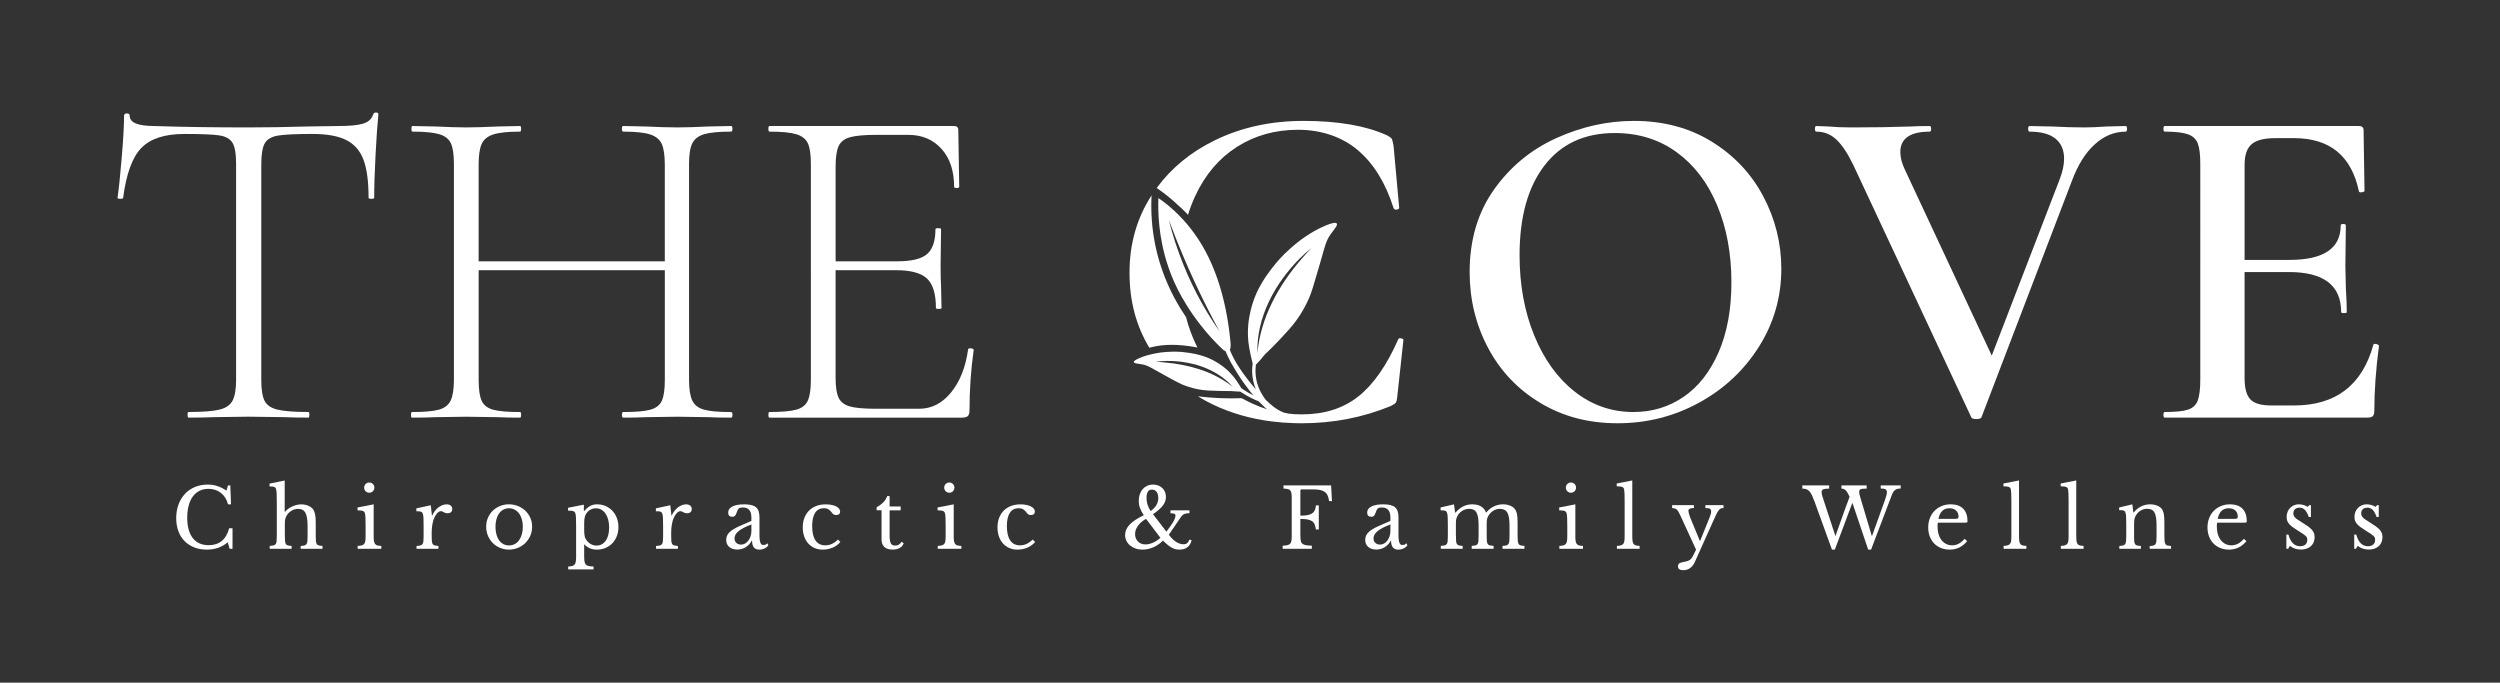 <svg xmlns="http://www.w3.org/2000/svg" id="Layer_1" data-name="Layer 1" viewBox="0 0 1560 426"><rect x="0" y="0" width="1560" height="426" fill="#333333" stroke="none"/><g><path d="M88.19,92.32c-5.63,5.82-9.42,16.21-11.35,31.15,0,.39-.58.58-1.75.58s-1.75-.19-1.75-.58c.77-5.24,1.65-13.64,2.62-25.18.97-11.54,1.46-20.23,1.46-26.06,0-.97.58-1.46,1.75-1.46s1.75.49,1.75,1.46c0,4.27,5.14,6.41,15.43,6.41,16.69.58,36.2.87,58.52.87,11.45,0,23.58-.19,36.39-.58l19.8-.29c6.99,0,12.13-.48,15.43-1.46,3.3-.97,5.43-2.91,6.41-5.82.19-.77.77-1.16,1.75-1.16s1.46.39,1.46,1.16c-.58,5.44-1.16,13.74-1.75,24.89-.58,11.16-.87,20.23-.87,27.22,0,.39-.58.58-1.75.58s-1.75-.19-1.75-.58c0-10.29-1.07-18.24-3.2-23.88-2.14-5.63-5.73-9.7-10.77-12.23-5.05-2.52-12.13-3.78-21.25-3.78-10.09,0-17.18.34-21.25,1.02-4.08.68-6.84,2.28-8.3,4.8-1.46,2.53-2.18,6.99-2.18,13.39v134.21c0,6.02.68,10.39,2.04,13.1,1.36,2.72,4.08,4.56,8.15,5.53,4.08.97,10.48,1.46,19.22,1.46.39,0,.58.58.58,1.75s-.19,1.75-.58,1.75c-6.41,0-11.45-.1-15.14-.29l-22.42-.29-21.25.29c-3.88.2-9.22.29-16.01.29-.39,0-.58-.58-.58-1.75s.19-1.75.58-1.75c8.73,0,15.14-.48,19.21-1.46,4.08-.97,6.84-2.86,8.3-5.68,1.46-2.81,2.18-7.13,2.18-12.96V102.22c0-6.41-.78-10.82-2.33-13.25-1.56-2.43-4.32-3.93-8.3-4.51-3.98-.58-11.21-.87-21.69-.87-12.23,0-21.16,2.91-26.79,8.74Z" fill="#fff"></path><path d="M457.07,258.86c0,1.16-.29,1.75-.87,1.75-6.02,0-10.68-.1-13.97-.29l-19.51-.29-20.09.29c-3.3.2-7.86.29-13.68.29-.58,0-.87-.58-.87-1.75s.29-1.75.87-1.75c7.76,0,13.39-.48,16.88-1.46,3.5-.97,5.87-2.81,7.13-5.53,1.26-2.72,1.89-7.08,1.89-13.1v-68.42h-116.17v68.42c0,6.02.63,10.39,1.89,13.1,1.26,2.72,3.64,4.56,7.13,5.53,3.49.97,9.12,1.46,16.88,1.46.39,0,.58.58.58,1.75s-.2,1.75-.58,1.75c-5.82,0-10.48-.1-13.97-.29l-19.8-.29-19.21.29c-3.5.2-8.35.29-14.56.29-.39,0-.58-.58-.58-1.75s.19-1.75.58-1.75c7.57,0,13.15-.48,16.74-1.46,3.59-.97,6.06-2.86,7.42-5.68,1.35-2.81,2.04-7.13,2.04-12.96V102.22c0-5.82-.63-10.09-1.89-12.81-1.27-2.71-3.69-4.61-7.28-5.68-3.59-1.06-9.17-1.6-16.74-1.6-.39,0-.58-.58-.58-1.75s.19-1.75.58-1.75l14.27.29c8.15.39,14.56.58,19.21.58,5.24,0,11.94-.19,20.09-.58l13.68-.29c.39,0,.58.58.58,1.75s-.2,1.75-.58,1.75c-7.57,0-13.15.58-16.74,1.75-3.59,1.17-6.02,3.16-7.28,5.97-1.26,2.82-1.89,7.13-1.89,12.96v60.27h116.17v-60.27c0-5.82-.63-10.14-1.89-12.96-1.27-2.81-3.69-4.8-7.28-5.97-3.59-1.16-9.17-1.75-16.74-1.75-.58,0-.87-.58-.87-1.75s.29-1.75.87-1.75l13.68.29c8.15.39,14.85.58,20.09.58,4.85,0,11.35-.19,19.51-.58l13.97-.29c.58,0,.87.58.87,1.75s-.29,1.75-.87,1.75c-7.57,0-13.15.54-16.74,1.6-3.6,1.07-6.07,2.96-7.43,5.68-1.36,2.72-2.04,6.99-2.04,12.81v134.8c0,5.82.68,10.14,2.04,12.96,1.36,2.82,3.83,4.71,7.43,5.68,3.59.97,9.17,1.46,16.74,1.46.58,0,.87.58.87,1.75Z" fill="#fff"></path><path d="M605.84,217.37c1.17.1,1.75.44,1.75,1.02-1.75,12.23-2.62,24.85-2.62,37.85,0,1.56-.34,2.67-1.02,3.35-.68.68-1.89,1.02-3.64,1.02h-120.24c-.39,0-.58-.58-.58-1.75s.19-1.75.58-1.75c7.57,0,13.15-.48,16.74-1.46,3.59-.97,6.01-2.86,7.28-5.68,1.26-2.81,1.89-7.13,1.89-12.96V102.22c0-5.82-.63-10.09-1.89-12.81-1.27-2.71-3.69-4.61-7.28-5.68-3.59-1.06-9.17-1.6-16.74-1.6-.39,0-.58-.58-.58-1.75s.19-1.75.58-1.75h115.29c1.75,0,2.62.87,2.62,2.62l.58,35.23c0,.58-.54.87-1.6.87s-1.6-.29-1.6-.87c0-9.9-2.62-17.76-7.86-23.58-5.24-5.82-12.13-8.74-20.67-8.74h-20.09c-7.38,0-12.81.49-16.3,1.46-3.5.97-5.87,2.82-7.13,5.53-1.26,2.72-1.89,6.99-1.89,12.81v59.1h38.43c8.93,0,15.14-1.5,18.63-4.51,3.49-3.01,5.24-8.2,5.24-15.58,0-.39.58-.58,1.75-.58s1.75.2,1.75.58l-.29,23c0,5.63.1,9.8.29,12.52l.29,13.69c0,.39-.58.58-1.75.58s-1.75-.19-1.75-.58c0-8.74-1.85-14.85-5.53-18.34-3.69-3.5-10.19-5.24-19.51-5.24h-37.56v67.25c0,5.63.63,9.75,1.89,12.37,1.26,2.62,3.59,4.42,6.99,5.39,3.39.97,8.88,1.46,16.45,1.46h26.78c7.76,0,14.41-3.39,19.95-10.19,5.53-6.79,9.07-15.72,10.62-26.79,0-.58.58-.82,1.75-.73Z" fill="#fff"></path><path d="M961.17,251.43c-14.07-8.44-24.94-19.89-32.61-34.35-7.67-14.46-11.5-30.23-11.5-47.31,0-19.99,5.04-37.12,15.14-51.39,10.09-14.27,23.05-24.99,38.87-32.17,15.82-7.18,31.98-10.77,48.47-10.77,18.44,0,34.65,4.32,48.62,12.96,13.97,8.64,24.7,20.04,32.17,34.21,7.47,14.17,11.21,29.21,11.21,45.13,0,17.66-4.66,33.87-13.97,48.62-9.32,14.75-21.79,26.4-37.41,34.94-15.63,8.54-32.56,12.81-50.8,12.81s-34.11-4.22-48.18-12.67ZM1050.55,247.65c9.22-6.31,16.5-15.58,21.84-27.8,5.34-12.23,8.01-26.79,8.01-43.67,0-17.86-2.96-33.87-8.88-48.04-5.92-14.17-14.37-25.23-25.33-33.19-10.97-7.96-23.83-11.94-38.58-11.94-18.83,0-33.43,6.74-43.82,20.23-10.39,13.49-15.58,32.17-15.58,56.04,0,18.44,3.06,35.13,9.17,50.08,6.11,14.95,14.56,26.64,25.33,35.08,10.77,8.44,22.95,12.66,36.54,12.66,11.65,0,22.08-3.15,31.3-9.46Z" fill="#fff"></path><path d="M1327.28,80.39c0,1.16-.29,1.75-.87,1.75-6.99,0-13.39,2.62-19.21,7.86-5.82,5.24-10.58,12.81-14.27,22.71l-56.48,147.61c-.2.77-1.27,1.16-3.2,1.16s-3.01-.39-3.2-1.16l-73.66-157.51c-3.49-7.18-6.99-12.42-10.48-15.72-3.49-3.3-7.67-4.95-12.52-4.95-.58,0-.87-.58-.87-1.75s.29-1.75.87-1.75l7.57.29c4.27.39,9.12.58,14.56.58,13.58,0,25.81-.19,36.68-.58,3.1-.19,7.08-.29,11.94-.29.58,0,.87.58.87,1.75s-.29,1.75-.87,1.75c-12.23,0-18.34,4.27-18.34,12.81,0,3.3.97,6.99,2.91,11.06l54.15,115.88,42.51-110.34c1.75-4.66,2.62-8.83,2.62-12.52,0-5.43-1.8-9.61-5.39-12.52-3.59-2.91-8.98-4.37-16.16-4.37-.58,0-.87-.58-.87-1.75s.29-1.75.87-1.75l13.97.29c7.37.39,14.17.58,20.38.58,3.68,0,8.25-.19,13.68-.58l11.94-.29c.58,0,.87.58.87,1.75Z" fill="#fff"></path><path d="M1482.16,214.6c.58,0,1.11.14,1.6.43.48.29.73.54.73.73-1.94,14.75-2.91,28.24-2.91,40.47,0,1.56-.29,2.67-.87,3.35-.58.68-1.75,1.02-3.5,1.02h-126.35c-.58,0-.87-.58-.87-1.75s.29-1.75.87-1.75c6.6,0,11.4-.48,14.41-1.46,3.01-.97,5.04-2.86,6.11-5.68,1.06-2.81,1.6-7.13,1.6-12.96V102.22c0-5.82-.54-10.09-1.6-12.81-1.07-2.71-3.16-4.61-6.26-5.68-3.11-1.06-7.86-1.6-14.27-1.6-.58,0-.87-.58-.87-1.75s.29-1.75.87-1.75h121.11c1.94,0,2.91.87,2.91,2.62l.58,37.85c0,.39-.54.68-1.6.87-1.07.2-1.7,0-1.89-.58-4.66-22.13-18.15-33.19-40.47-33.19h-11.65c-6.99,0-11.94,1.26-14.85,3.78-2.91,2.53-4.37,6.8-4.37,12.81v59.39h27.95c21.35,0,32.03-7.18,32.03-21.54,0-.58.53-.87,1.6-.87s1.6.29,1.6.87l-.29,25.33.29,13.68c.39,6.21.58,11.26.58,15.14,0,.39-.58.58-1.75.58s-1.75-.19-1.75-.58c0-16.69-10.87-25.04-32.61-25.04h-27.66v66.09c0,6.41,1.21,10.87,3.64,13.39,2.42,2.53,6.74,3.78,12.95,3.78h14.27c26.01,0,42.51-12.61,49.5-37.85,0-.39.38-.58,1.16-.58Z" fill="#fff"></path></g><g><path d="M142.26,302.88h1.44l.46,11.82h-1.9c-.75-3.02-2.21-5.38-4.37-7.09-2.16-1.71-4.76-2.57-7.81-2.57-2.09,0-3.96.41-5.6,1.23-1.64.82-3.03,2-4.16,3.55s-2,3.42-2.59,5.65-.9,4.75-.9,7.55c0,5.52,1.15,9.76,3.44,12.72,2.29,2.97,5.62,4.45,9.97,4.45,6.61,0,10.86-3.51,12.74-10.53h2.11v12.79h-1.8l-1.18-4.06c-3.6,3.05-7.95,4.57-13.05,4.57-2.91,0-5.54-.46-7.89-1.39s-4.35-2.23-6.01-3.93c-1.66-1.7-2.95-3.76-3.85-6.19s-1.36-5.14-1.36-8.12.48-5.96,1.44-8.53c.96-2.57,2.3-4.78,4.03-6.63,1.73-1.85,3.8-3.28,6.22-4.29s5.08-1.51,7.99-1.51c2.06,0,3.99.29,5.81.87,1.82.58,3.78,1.52,5.91,2.83l.92-3.18Z" fill="#fff"></path><path d="M177.76,334.28c0,1.4.03,2.52.1,3.34.07.82.25,1.45.54,1.88.29.43.71.71,1.26.85.55.14,1.32.24,2.31.31v1.8h-13.67v-1.8c.99-.07,1.78-.17,2.36-.31.58-.14,1.03-.41,1.34-.82s.5-1,.59-1.77c.09-.77.13-1.81.13-3.11v-21.53c0-2.02-.03-3.63-.08-4.83-.05-1.2-.15-2.11-.28-2.72-.07-.41-.18-.75-.33-1-.16-.26-.39-.46-.7-.62-.31-.16-.72-.27-1.23-.33s-1.15-.1-1.9-.1v-1.75l9.45-1.95v19.57h.21c.51-.68,1.16-1.31,1.93-1.87.77-.57,1.6-1.05,2.49-1.46.89-.41,1.82-.74,2.8-.98.97-.24,1.93-.36,2.85-.36,1.57,0,3.02.27,4.34.82s2.34,1.28,3.06,2.21c.58.79,1.01,1.83,1.28,3.11.27,1.29.41,3.02.41,5.22v8.22c0,1.4.03,2.51.1,3.31.07.81.25,1.43.54,1.88.29.44.71.74,1.26.87.55.14,1.32.24,2.31.31v1.8h-13.62v-1.8c.96-.03,1.73-.13,2.31-.28.58-.16,1.02-.44,1.31-.85s.48-1,.57-1.77c.08-.77.13-1.81.13-3.11v-6.47c0-3.84-.45-6.57-1.34-8.2s-2.38-2.44-4.47-2.44c-1.61,0-3.07.41-4.39,1.23-1.32.82-2.36,1.95-3.11,3.39-.17.38-.32.73-.44,1.05-.12.32-.21.69-.28,1.1-.07.41-.11.88-.13,1.41-.02.53-.03,1.19-.03,1.98v6.58Z" fill="#fff"></path><path d="M233.15,334.28c0,1.34.06,2.41.18,3.21.12.81.35,1.44.69,1.9.34.46.82.78,1.44.95.62.17,1.44.27,2.47.31v1.8h-14.74v-1.8c1.03-.03,1.87-.15,2.52-.33.65-.19,1.16-.49,1.52-.92.36-.43.6-1.03.72-1.8.12-.77.18-1.76.18-2.96v-6.58c0-1.99-.03-3.62-.08-4.91-.05-1.29-.15-2.17-.28-2.64-.17-.79-.57-1.33-1.18-1.62-.62-.29-1.78-.44-3.49-.44v-1.8l10.07-1.95v19.57ZM227.24,304.27c0-.89.31-1.64.92-2.26s1.37-.92,2.26-.92,1.64.31,2.26.92.92,1.37.92,2.26-.31,1.64-.92,2.26c-.62.62-1.37.93-2.26.93s-1.64-.31-2.26-.93c-.62-.62-.92-1.37-.92-2.26Z" fill="#fff"></path><path d="M269.37,334.28c0,1.4.03,2.52.1,3.34.07.82.25,1.45.54,1.88.29.43.71.71,1.26.85.55.14,1.32.24,2.31.31v1.8h-13.67v-1.8c.99-.03,1.78-.13,2.36-.28.58-.16,1.03-.44,1.34-.85s.5-1,.59-1.77c.09-.77.13-1.81.13-3.11v-6.01c0-2.33-.03-4.14-.08-5.45-.05-1.3-.22-2.26-.51-2.88-.29-.62-.75-.98-1.36-1.11-.62-.12-1.47-.18-2.57-.18v-1.8l8.99-1.95.72,6.37h.21c.44-1.03,1-1.97,1.67-2.83.67-.86,1.4-1.58,2.18-2.18.79-.6,1.61-1.07,2.47-1.41.86-.34,1.73-.51,2.62-.51,1.1,0,1.96.27,2.59.8s.95,1.24.95,2.13c0,.82-.26,1.46-.77,1.93-.51.46-1.25.69-2.21.69-.55,0-1.01-.07-1.39-.21s-.71-.28-1-.44c-.29-.15-.56-.3-.82-.44-.26-.14-.54-.21-.85-.21-.92,0-1.85.59-2.77,1.77-.92,1.18-1.64,2.68-2.16,4.5-.27.99-.49,2.11-.64,3.36-.15,1.25-.23,2.56-.23,3.93v1.75Z" fill="#fff"></path><path d="M317.61,314.7c1.95,0,3.8.35,5.55,1.05,1.75.7,3.28,1.67,4.6,2.9,1.32,1.23,2.36,2.7,3.13,4.39.77,1.7,1.16,3.55,1.16,5.57s-.39,4.01-1.16,5.76c-.77,1.75-1.82,3.25-3.13,4.52-1.32,1.27-2.85,2.26-4.6,2.98-1.75.72-3.6,1.08-5.55,1.08s-3.74-.35-5.47-1.05c-1.73-.7-3.25-1.69-4.55-2.96-1.3-1.27-2.33-2.78-3.08-4.55-.75-1.76-1.13-3.69-1.13-5.78s.38-3.89,1.13-5.6c.75-1.71,1.78-3.18,3.08-4.42,1.3-1.23,2.82-2.19,4.55-2.88,1.73-.69,3.55-1.03,5.47-1.03ZM317.61,317.17c-1.27,0-2.42.27-3.47.82-1.04.55-1.94,1.33-2.67,2.34-.74,1.01-1.3,2.23-1.7,3.65-.39,1.42-.59,2.99-.59,4.7s.2,3.39.59,4.83c.39,1.44.96,2.66,1.7,3.67.74,1.01,1.62,1.79,2.65,2.34,1.03.55,2.19.82,3.49.82s2.48-.27,3.54-.82c1.06-.55,1.97-1.34,2.72-2.36.75-1.03,1.34-2.26,1.75-3.7.41-1.44.62-3.03.62-4.78s-.21-3.27-.62-4.68-.99-2.61-1.75-3.62c-.75-1.01-1.66-1.8-2.72-2.36-1.06-.57-2.24-.85-3.54-.85Z" fill="#fff"></path><path d="M364.31,318.91h.21c1.1-1.3,2.28-2.33,3.55-3.08,1.27-.75,2.74-1.13,4.42-1.13,1.95,0,3.74.35,5.37,1.05,1.63.7,3.04,1.69,4.24,2.96,1.2,1.27,2.13,2.77,2.8,4.5.67,1.73,1,3.62,1,5.68s-.34,4-1.03,5.73c-.69,1.73-1.63,3.21-2.83,4.44-1.2,1.24-2.62,2.19-4.26,2.88-1.64.68-3.43,1.03-5.34,1.03-1.57,0-3.01-.27-4.29-.8-1.29-.53-2.49-1.39-3.62-2.59v7.5c0,1.37.07,2.47.21,3.29s.41,1.46.82,1.9,1,.75,1.77.92,1.79.27,3.06.31v1.8h-15.82v-1.8c1.03-.03,1.86-.14,2.49-.31.63-.17,1.13-.48,1.49-.92s.61-1.05.74-1.82c.14-.77.21-1.77.21-3.01v-19.22c0-1.99-.03-3.61-.08-4.88-.05-1.27-.15-2.14-.28-2.62-.17-.82-.57-1.38-1.18-1.67s-1.78-.44-3.49-.44v-1.75l9.86-1.95v4.01ZM365.86,320.4c-.45.68-.78,1.5-1,2.44-.22.94-.33,2.17-.33,3.67v4.01c0,.92.03,1.72.08,2.39.05.67.13,1.24.23,1.72.1.48.24.91.41,1.29.17.38.39.74.67,1.08.79,1.1,1.73,1.94,2.83,2.54,1.1.6,2.24.9,3.44.9,2.36,0,4.27-.99,5.73-2.98,1.46-1.99,2.18-4.78,2.18-8.37,0-1.78-.2-3.4-.59-4.85-.39-1.46-.95-2.71-1.67-3.75-.72-1.04-1.58-1.86-2.59-2.44-1.01-.58-2.13-.87-3.36-.87s-2.37.28-3.42.85c-1.05.56-1.91,1.36-2.59,2.39Z" fill="#fff"></path><path d="M418.82,334.28c0,1.4.03,2.52.1,3.34s.25,1.45.54,1.88c.29.43.71.71,1.26.85.55.14,1.32.24,2.31.31v1.8h-13.67v-1.8c.99-.03,1.78-.13,2.36-.28.58-.16,1.03-.44,1.34-.85s.5-1,.59-1.77c.08-.77.13-1.81.13-3.11v-6.01c0-2.33-.03-4.14-.08-5.45s-.22-2.26-.51-2.88c-.29-.62-.74-.98-1.36-1.11-.62-.12-1.47-.18-2.57-.18v-1.8l8.99-1.95.72,6.37h.21c.44-1.03,1-1.97,1.67-2.83s1.4-1.58,2.18-2.18c.79-.6,1.61-1.07,2.47-1.41.86-.34,1.73-.51,2.62-.51,1.1,0,1.96.27,2.59.8.63.53.95,1.24.95,2.13,0,.82-.26,1.46-.77,1.93-.51.46-1.25.69-2.21.69-.55,0-1.01-.07-1.39-.21-.38-.14-.71-.28-1-.44-.29-.15-.57-.3-.82-.44-.26-.14-.54-.21-.85-.21-.92,0-1.85.59-2.77,1.77-.92,1.18-1.64,2.68-2.16,4.5-.27.99-.49,2.11-.64,3.36-.15,1.25-.23,2.56-.23,3.93v1.75Z" fill="#fff"></path><path d="M468.87,325.03v-2.11c0-4.18-1.78-6.27-5.34-6.27-.58,0-1.08.05-1.49.15-.41.1-.75.27-1.03.51-.27.24-.52.58-.74,1.03-.22.45-.44.99-.64,1.65-.38.99-.75,1.65-1.11,1.98-.36.33-.88.49-1.57.49-1.71,0-2.57-.86-2.57-2.57s.87-2.92,2.62-3.83c1.75-.91,4.23-1.36,7.45-1.36,3.43,0,5.86.61,7.3,1.82s2.16,3.28,2.16,6.19v11.51c0,3.9.77,5.86,2.31,5.86.48,0,.94-.06,1.39-.18.45-.12.82-.43,1.13-.95l.72,1.24c-.41.79-1.16,1.45-2.26,1.98-1.1.53-2.24.8-3.44.8-1.51,0-2.63-.48-3.37-1.44-.74-.96-1.1-2.31-1.1-4.06h-.26c-.89,1.68-2.12,3.01-3.7,3.98-1.58.98-3.32,1.46-5.24,1.46-2.16,0-3.85-.55-5.09-1.64-1.23-1.09-1.85-2.57-1.85-4.42,0-.82.14-1.61.44-2.36.29-.75.76-1.47,1.41-2.16.65-.68,1.51-1.36,2.57-2.03,1.06-.67,2.36-1.34,3.9-2.03l7.4-3.24ZM468.87,327.24c-1.95.75-3.61,1.49-4.96,2.21s-2.44,1.44-3.26,2.16-1.41,1.44-1.77,2.16c-.36.72-.54,1.46-.54,2.21,0,1.13.38,2.05,1.13,2.77.75.72,1.75,1.08,2.98,1.08.89,0,1.72-.22,2.49-.67.77-.44,1.45-1.05,2.03-1.82.58-.77,1.04-1.68,1.39-2.72.34-1.04.51-2.15.51-3.31v-4.06Z" fill="#fff"></path><path d="M524.4,338.18c-1.23,1.51-2.83,2.68-4.78,3.52-1.95.84-4.06,1.26-6.32,1.26-1.82,0-3.49-.33-5.01-1-1.52-.67-2.84-1.61-3.93-2.82-1.1-1.22-1.94-2.68-2.54-4.39-.6-1.71-.9-3.61-.9-5.7s.34-4.17,1.03-5.93c.69-1.76,1.65-3.27,2.9-4.52,1.25-1.25,2.76-2.21,4.52-2.88,1.76-.67,3.71-1,5.83-1,1.34,0,2.55.11,3.65.33,1.1.22,2.05.53,2.85.92.81.39,1.43.87,1.88,1.44.44.56.67,1.17.67,1.82,0,.69-.22,1.22-.67,1.59-.44.38-1.06.56-1.85.56-.62,0-1.13-.13-1.54-.38-.41-.26-.94-.83-1.59-1.72-.68-.79-1.34-1.34-1.98-1.67-.63-.33-1.45-.49-2.44-.49-2.43,0-4.27.94-5.52,2.83-1.25,1.89-1.87,4.66-1.87,8.32,0,3.94.69,6.93,2.08,8.96,1.39,2.04,3.42,3.06,6.09,3.06,1.44,0,2.79-.28,4.06-.85,1.27-.57,2.55-1.48,3.85-2.75l1.54,1.49Z" fill="#fff"></path><path d="M547.01,318.45v-1.9c1.81-1.06,3.24-2.12,4.26-3.19,1.03-1.06,1.81-2.33,2.36-3.8h1.49v6.47h6.88v2.41h-6.88v15.62c0,1.2.06,2.21.18,3.03.12.82.32,1.48.59,1.98.27.5.63.85,1.08,1.05.44.21,1.01.31,1.69.31.86,0,1.58-.18,2.18-.54.6-.36,1.19-.97,1.77-1.82l1.29.97c-.48,1.27-1.31,2.24-2.49,2.9-1.18.67-2.65,1-4.39,1-2.26,0-3.98-.54-5.16-1.62-1.18-1.08-1.77-2.63-1.77-4.65v-18.24h-3.08Z" fill="#fff"></path><path d="M595.1,334.28c0,1.34.06,2.41.18,3.21.12.81.35,1.44.69,1.9.34.46.82.78,1.44.95.62.17,1.44.27,2.47.31v1.8h-14.74v-1.8c1.03-.03,1.87-.15,2.52-.33.65-.19,1.16-.49,1.52-.92.36-.43.6-1.03.72-1.8.12-.77.18-1.76.18-2.96v-6.58c0-1.99-.03-3.62-.08-4.91-.05-1.29-.15-2.17-.28-2.64-.17-.79-.57-1.33-1.18-1.62-.62-.29-1.78-.44-3.49-.44v-1.8l10.07-1.95v19.57ZM589.19,304.27c0-.89.31-1.64.92-2.26s1.37-.92,2.26-.92,1.64.31,2.26.92.92,1.37.92,2.26-.31,1.64-.92,2.26c-.62.62-1.37.93-2.26.93s-1.64-.31-2.26-.93c-.62-.62-.92-1.37-.92-2.26Z" fill="#fff"></path><path d="M645.91,338.18c-1.23,1.51-2.83,2.68-4.78,3.52s-4.06,1.26-6.32,1.26c-1.82,0-3.49-.33-5.01-1-1.52-.67-2.83-1.61-3.93-2.82-1.1-1.22-1.94-2.68-2.54-4.39-.6-1.71-.9-3.61-.9-5.7s.34-4.17,1.03-5.93c.68-1.76,1.65-3.27,2.9-4.52,1.25-1.25,2.76-2.21,4.52-2.88,1.76-.67,3.71-1,5.83-1,1.34,0,2.55.11,3.65.33,1.1.22,2.05.53,2.85.92.8.39,1.43.87,1.88,1.44.44.56.67,1.17.67,1.82,0,.69-.22,1.22-.67,1.59-.45.38-1.06.56-1.85.56-.62,0-1.13-.13-1.54-.38-.41-.26-.94-.83-1.59-1.72-.69-.79-1.35-1.34-1.98-1.67-.63-.33-1.45-.49-2.44-.49-2.43,0-4.27.94-5.52,2.83-1.25,1.89-1.88,4.66-1.88,8.32,0,3.94.69,6.93,2.08,8.96,1.39,2.04,3.42,3.06,6.09,3.06,1.44,0,2.79-.28,4.06-.85,1.27-.57,2.55-1.48,3.85-2.75l1.54,1.49Z" fill="#fff"></path><path d="M727.81,331.71c.82-1.03,1.58-2.03,2.29-3.01.7-.97,1.31-1.9,1.82-2.77.51-.87.91-1.67,1.18-2.39s.41-1.3.41-1.75c0-.55-.25-.94-.74-1.18-.5-.24-1.29-.36-2.39-.36v-1.8h11.82v1.8c-.75,0-1.4.04-1.93.13-.53.09-1,.23-1.41.44s-.8.48-1.16.82c-.36.34-.71.79-1.05,1.34l-7.29,10.69c1.44,1.95,2.94,3.43,4.49,4.44,1.56,1.01,3.11,1.51,4.65,1.51.44,0,.84-.04,1.18-.13.34-.08.66-.24.95-.46.29-.22.57-.52.82-.9.26-.38.52-.86.8-1.44l1.29.36c-.38,1.92-1.22,3.38-2.52,4.39-1.3,1.01-3,1.52-5.09,1.52-.86,0-1.67-.1-2.44-.28-.77-.19-1.55-.51-2.34-.95-.79-.44-1.63-1.03-2.52-1.75-.89-.72-1.87-1.61-2.93-2.67-1.71,1.78-3.69,3.17-5.93,4.16-2.24.99-4.53,1.49-6.86,1.49-1.58,0-3.02-.23-4.34-.7-1.32-.46-2.46-1.09-3.42-1.9-.96-.81-1.71-1.76-2.26-2.88s-.82-2.32-.82-3.62c0-2.33.92-4.48,2.77-6.45,1.85-1.97,4.81-3.95,8.89-5.93-1.1-1.61-1.89-3.12-2.39-4.52s-.74-2.88-.74-4.42.21-2.88.64-4.14c.43-1.25,1.04-2.32,1.82-3.21.79-.89,1.73-1.58,2.83-2.08,1.09-.49,2.31-.74,3.65-.74,1.16,0,2.24.19,3.21.56.98.38,1.82.91,2.54,1.59s1.28,1.49,1.67,2.41c.39.93.59,1.95.59,3.08,0,1.92-.62,3.72-1.88,5.39-1.25,1.68-3.31,3.49-6.19,5.45l8.32,10.84ZM715.12,323.74c-2.16,1.23-3.84,2.68-5.03,4.34-1.2,1.66-1.8,3.38-1.8,5.17,0,1.88.61,3.43,1.82,4.65,1.21,1.22,2.78,1.82,4.7,1.82,1.44,0,2.98-.36,4.62-1.08,1.64-.72,3.2-1.73,4.67-3.03l-8.99-11.87ZM718.05,318.91c1.64-1.27,2.84-2.56,3.6-3.88.75-1.32,1.13-2.75,1.13-4.29s-.36-2.89-1.08-3.83c-.72-.94-1.68-1.41-2.88-1.41-2.26,0-3.39,1.73-3.39,5.19,0,1.51.22,2.96.67,4.34.44,1.39,1.1,2.68,1.95,3.88Z" fill="#fff"></path><path d="M811.45,334.28c0,1.3.08,2.35.23,3.16s.49,1.42,1,1.85c.51.43,1.24.73,2.18.9.94.17,2.18.27,3.72.31v1.95h-18.19v-1.95c1.2-.04,2.17-.14,2.9-.31.74-.17,1.31-.46,1.72-.87s.68-.99.82-1.75c.14-.75.21-1.73.21-2.93v-23.94c0-1.2-.06-2.16-.18-2.9-.12-.74-.36-1.32-.72-1.75-.36-.43-.88-.72-1.57-.87-.69-.16-1.58-.27-2.67-.33v-1.95h29.7l.56,9.81h-1.8c-.21-1.47-.53-2.68-.98-3.62s-1.07-1.69-1.88-2.24c-.81-.55-1.82-.93-3.06-1.15s-2.78-.33-4.63-.33h-6.52c-.58,0-.87.29-.87.87v15.52c1.64,0,3.06-.1,4.24-.28,1.18-.19,2.16-.52,2.93-1s1.36-1.13,1.77-1.95.67-1.88.77-3.18h1.8v15.05h-1.8c-.17-1.3-.45-2.38-.82-3.24-.38-.86-.93-1.52-1.67-2s-1.69-.82-2.85-1.03c-1.17-.21-2.62-.31-4.37-.31v10.48Z" fill="#fff"></path><path d="M867.61,325.03v-2.11c0-4.18-1.78-6.27-5.34-6.27-.58,0-1.08.05-1.49.15-.41.1-.75.27-1.03.51-.27.24-.52.58-.74,1.03-.22.45-.44.99-.64,1.65-.38.99-.75,1.65-1.11,1.98-.36.33-.88.49-1.57.49-1.71,0-2.57-.86-2.57-2.57s.87-2.92,2.62-3.83c1.75-.91,4.23-1.36,7.45-1.36,3.43,0,5.86.61,7.3,1.82s2.16,3.28,2.16,6.19v11.51c0,3.9.77,5.86,2.31,5.86.48,0,.94-.06,1.39-.18.45-.12.82-.43,1.13-.95l.72,1.24c-.41.79-1.16,1.45-2.26,1.98-1.1.53-2.24.8-3.44.8-1.51,0-2.63-.48-3.37-1.44-.74-.96-1.1-2.31-1.1-4.06h-.26c-.89,1.68-2.12,3.01-3.7,3.98-1.58.98-3.32,1.46-5.24,1.46-2.16,0-3.85-.55-5.09-1.64-1.23-1.09-1.85-2.57-1.85-4.42,0-.82.14-1.61.44-2.36.29-.75.76-1.47,1.41-2.16.65-.68,1.51-1.36,2.57-2.03,1.06-.67,2.36-1.34,3.9-2.03l7.4-3.24ZM867.61,327.24c-1.95.75-3.61,1.49-4.96,2.21s-2.44,1.44-3.26,2.16-1.41,1.44-1.77,2.16c-.36.72-.54,1.46-.54,2.21,0,1.13.38,2.05,1.13,2.77.75.72,1.75,1.08,2.98,1.08.89,0,1.72-.22,2.49-.67.77-.44,1.45-1.05,2.03-1.82.58-.77,1.04-1.68,1.39-2.72.34-1.04.51-2.15.51-3.31v-4.06Z" fill="#fff"></path><path d="M908.5,334.22c0,1.44.03,2.57.1,3.39.07.82.25,1.45.54,1.88.29.43.71.71,1.26.85.55.14,1.32.24,2.31.31v1.8h-13.67v-1.8c.99-.07,1.78-.17,2.36-.31.58-.14,1.03-.41,1.34-.82s.51-1,.59-1.77c.08-.77.13-1.81.13-3.11v-6.58c0-1.95-.03-3.58-.08-4.88s-.15-2.19-.28-2.67c-.1-.45-.22-.8-.36-1.05-.14-.26-.36-.46-.67-.62-.31-.16-.71-.26-1.21-.31-.5-.05-1.14-.08-1.93-.08v-1.8l8.37-1.95.67,5.14h.26c1.54-1.75,3.16-3.04,4.85-3.88,1.7-.84,3.57-1.26,5.63-1.26,2.16,0,3.97.43,5.45,1.31,1.47.87,2.5,2.13,3.08,3.77h.21c1.27-1.61,2.81-2.86,4.62-3.75s3.75-1.34,5.81-1.34c1.61,0,3.07.27,4.39.8,1.32.53,2.32,1.26,3.01,2.18.62.79,1.05,1.82,1.31,3.11.26,1.28.38,3.04.38,5.27v8.17c0,1.4.04,2.52.13,3.34.08.82.27,1.46.54,1.9.27.44.69.74,1.26.87.57.14,1.34.24,2.34.31v1.8h-13.67v-1.8c.96-.03,1.73-.13,2.31-.28.58-.16,1.03-.44,1.34-.87.31-.43.5-1.02.59-1.77.08-.75.13-1.78.13-3.08v-6.47c0-1.95-.1-3.61-.31-4.96-.21-1.35-.55-2.45-1.03-3.29-.48-.84-1.11-1.45-1.88-1.82-.77-.38-1.7-.57-2.8-.57-1.51,0-2.92.42-4.24,1.26-1.32.84-2.36,1.96-3.11,3.37-.17.34-.32.68-.44,1-.12.32-.22.69-.28,1.08-.07.39-.11.86-.13,1.41-.02.55-.03,1.23-.03,2.05v6.52c0,1.4.03,2.52.1,3.34s.25,1.46.54,1.9c.29.44.73.74,1.31.87.58.14,1.37.24,2.36.31v1.8h-13.67v-1.8c.96-.07,1.73-.17,2.31-.31.58-.14,1.02-.41,1.31-.82.29-.41.48-1,.57-1.77.08-.77.13-1.81.13-3.11v-6.47c0-1.99-.1-3.66-.31-5.01s-.54-2.45-1-3.29-1.07-1.44-1.82-1.8c-.75-.36-1.68-.54-2.77-.54-1.54,0-2.99.42-4.34,1.26-1.35.84-2.37,1.96-3.06,3.37-.17.34-.32.68-.44,1-.12.32-.21.69-.28,1.08s-.11.86-.13,1.41c-.02.55-.03,1.23-.03,2.05v6.52Z" fill="#fff"></path><path d="M983,334.28c0,1.34.06,2.41.18,3.21.12.81.35,1.44.69,1.9.34.46.82.78,1.44.95.62.17,1.44.27,2.47.31v1.8h-14.74v-1.8c1.03-.03,1.87-.15,2.52-.33.65-.19,1.16-.49,1.52-.92.36-.43.6-1.03.72-1.8.12-.77.18-1.76.18-2.96v-6.58c0-1.99-.03-3.62-.08-4.91-.05-1.29-.15-2.17-.28-2.64-.17-.79-.57-1.33-1.18-1.62-.62-.29-1.78-.44-3.49-.44v-1.8l10.07-1.95v19.57ZM977.09,304.27c0-.89.31-1.64.92-2.26s1.37-.92,2.26-.92,1.64.31,2.26.92.92,1.37.92,2.26-.31,1.64-.92,2.26c-.62.62-1.37.93-2.26.93s-1.64-.31-2.26-.93c-.62-.62-.92-1.37-.92-2.26Z" fill="#fff"></path><path d="M1018.55,334.43c0,1.3.05,2.35.15,3.13.1.79.32,1.4.64,1.85s.79.75,1.39.92c.6.17,1.4.27,2.39.31v1.8h-14.18v-1.8c1.03-.03,1.85-.15,2.47-.33.62-.19,1.1-.49,1.46-.9.36-.41.6-.98.72-1.72.12-.74.18-1.7.18-2.9v-22.15c0-1.85-.03-3.4-.08-4.65-.05-1.25-.13-2.1-.23-2.54-.17-.79-.57-1.32-1.21-1.59-.63-.27-1.77-.41-3.42-.41v-1.75l9.71-1.9v34.63Z" fill="#fff"></path><path d="M1057.65,350.51c-1.57,3.53-4.02,5.29-7.35,5.29-2.16,0-3.24-.81-3.24-2.42,0-.86.3-1.48.9-1.88.6-.39,1.7-.73,3.31-1,.72-.1,1.34-.25,1.85-.44s.98-.43,1.39-.72c.41-.29.78-.66,1.1-1.1.32-.45.64-.99.95-1.64l1.8-3.6-9.86-21.42c-.45-.96-.83-1.72-1.16-2.29-.33-.56-.67-1.01-1.03-1.34-.36-.32-.76-.55-1.21-.67-.45-.12-1.01-.22-1.7-.28v-1.8h13.61v1.8c-2.29,0-3.44.57-3.44,1.7,0,.44.14,1.15.41,2.11.27.96.62,1.94,1.03,2.93l5.65,13.67h.26l4.67-11.56c.45-1.13.81-2.05,1.11-2.77.29-.72.51-1.31.67-1.77.15-.46.26-.85.31-1.16s.08-.6.08-.87c0-.89-.25-1.49-.75-1.8-.5-.31-1.45-.46-2.85-.46v-1.8h11.3v1.8c-.65,0-1.2.09-1.64.26s-.9.56-1.36,1.16c-.46.6-.97,1.46-1.54,2.59s-1.26,2.65-2.08,4.57l-11.2,24.92Z" fill="#fff"></path><path d="M1168.06,334.69l8.02-22.3c.48-1.34.82-2.4,1.03-3.18s.31-1.47.31-2.05c0-.89-.28-1.5-.85-1.83-.56-.32-1.57-.49-3.01-.49v-1.95h12.49v1.95c-1.58,0-2.77.32-3.57.97-.81.65-1.48,1.71-2.03,3.19l-12.9,33.96h-1.8l-9.87-29.23-10.94,29.23h-1.8l-10.69-29.49c-.62-1.64-1.17-3.02-1.67-4.14-.5-1.11-1.03-2-1.59-2.64s-1.21-1.11-1.93-1.39c-.72-.27-1.59-.41-2.62-.41v-2h16.75v2c-1.75,0-2.97.16-3.67.46s-1.05.91-1.05,1.8c0,.44.07.96.21,1.54.14.58.34,1.27.62,2.05l7.81,23.79,6.32-17.78c.48-1.34.95-2.58,1.41-3.72s.83-2.18,1.11-3.11c-.48-.99-.92-1.82-1.31-2.47-.39-.65-.79-1.17-1.18-1.54-.39-.38-.81-.64-1.23-.8-.43-.15-.88-.23-1.36-.23v-2h15.72v2c-.99,0-1.8.04-2.41.1-.62.07-1.09.18-1.41.33-.33.16-.55.37-.67.64-.12.27-.18.6-.18.97,0,.52.09,1.14.28,1.88.19.74.45,1.67.8,2.8l6.88,23.07Z" fill="#fff"></path><path d="M1227.51,337.67c-2.91,3.53-6.52,5.29-10.84,5.29-2.02,0-3.85-.33-5.5-1-1.64-.67-3.06-1.61-4.24-2.82-1.18-1.22-2.1-2.67-2.75-4.37-.65-1.7-.98-3.57-.98-5.63s.34-4.02,1.03-5.81c.69-1.78,1.65-3.3,2.9-4.57,1.25-1.27,2.74-2.26,4.47-2.98,1.73-.72,3.62-1.08,5.68-1.08,3.32,0,5.89.9,7.71,2.7,1.81,1.8,2.72,4.37,2.72,7.73,0,.48-.09.77-.28.87s-.63.16-1.31.16h-16.9c-.07.27-.12.61-.15,1-.03.39-.05.83-.05,1.31,0,1.78.21,3.4.64,4.85.43,1.46,1.04,2.7,1.85,3.72.8,1.03,1.76,1.82,2.88,2.39,1.11.56,2.35.85,3.72.85,1.44,0,2.77-.32,4.01-.95,1.23-.63,2.5-1.67,3.8-3.11l1.59,1.44ZM1219.03,323.79c.69,0,1.23-.02,1.64-.05.41-.03.72-.1.93-.21.21-.1.34-.25.41-.44.07-.19.1-.43.1-.74,0-1.58-.51-2.83-1.52-3.78-1.01-.94-2.39-1.41-4.14-1.41-3.7,0-5.99,2.21-6.88,6.63h9.45Z" fill="#fff"></path><path d="M1259.87,334.43c0,1.3.05,2.35.15,3.13s.32,1.4.64,1.85.79.75,1.39.92c.6.17,1.4.27,2.39.31v1.8h-14.18v-1.8c1.03-.03,1.85-.15,2.47-.33.62-.19,1.1-.49,1.46-.9.36-.41.6-.98.72-1.72.12-.74.18-1.7.18-2.9v-22.15c0-1.85-.03-3.4-.08-4.65-.05-1.25-.13-2.1-.23-2.54-.17-.79-.57-1.32-1.21-1.59-.63-.27-1.77-.41-3.42-.41v-1.75l9.71-1.9v34.63Z" fill="#fff"></path><path d="M1295.58,334.43c0,1.3.05,2.35.15,3.13s.32,1.4.64,1.85c.32.44.79.75,1.39.92.6.17,1.4.27,2.39.31v1.8h-14.18v-1.8c1.03-.03,1.85-.15,2.47-.33.62-.19,1.1-.49,1.46-.9.36-.41.6-.98.72-1.72.12-.74.18-1.7.18-2.9v-22.15c0-1.85-.03-3.4-.08-4.65-.05-1.25-.13-2.1-.23-2.54-.17-.79-.57-1.32-1.21-1.59-.63-.27-1.77-.41-3.42-.41v-1.75l9.71-1.9v34.63Z" fill="#fff"></path><path d="M1331.65,334.38c0,1.4.03,2.51.1,3.31.07.81.25,1.42.54,1.85s.72.71,1.29.85c.57.14,1.34.24,2.34.31v1.75h-13.46v-1.75c.96-.07,1.72-.17,2.29-.31.57-.14,1-.41,1.31-.82.31-.41.51-.99.59-1.75.09-.75.13-1.78.13-3.08v-6.83c0-4.08-.1-6.56-.31-7.45-.1-.44-.23-.81-.39-1.1s-.38-.51-.69-.67c-.31-.15-.7-.26-1.18-.31-.48-.05-1.1-.08-1.85-.08v-1.64l8.22-1.95.62,5.08h.21c1.3-1.61,2.83-2.86,4.57-3.75,1.75-.89,3.65-1.34,5.7-1.34,1.58,0,3.01.26,4.32.77,1.3.51,2.29,1.22,2.98,2.11.58.79.99,1.81,1.23,3.06.24,1.25.36,2.97.36,5.16v8.58c0,1.4.04,2.51.13,3.31.08.81.27,1.42.54,1.85.27.43.69.71,1.26.85.57.14,1.31.24,2.24.31v1.75h-13.31v-1.75c.96-.03,1.72-.13,2.29-.28.57-.15.99-.43,1.28-.85.29-.41.48-1,.57-1.77.09-.77.13-1.79.13-3.06v-6.78c0-1.95-.1-3.6-.31-4.93-.21-1.34-.54-2.41-1-3.24-.46-.82-1.07-1.41-1.82-1.77-.75-.36-1.66-.54-2.72-.54-1.54,0-2.95.4-4.24,1.21s-2.29,1.91-3.01,3.31c-.17.34-.32.67-.44.98s-.21.67-.28,1.08c-.07.41-.12.88-.15,1.41-.03.53-.05,1.21-.05,2.03v6.89Z" fill="#fff"></path><path d="M1401.78,337.67c-2.91,3.53-6.52,5.29-10.84,5.29-2.02,0-3.85-.33-5.5-1-1.64-.67-3.06-1.61-4.24-2.82-1.18-1.22-2.1-2.67-2.75-4.37-.65-1.7-.98-3.57-.98-5.63s.34-4.02,1.03-5.81c.68-1.78,1.65-3.3,2.9-4.57,1.25-1.27,2.74-2.26,4.47-2.98s3.62-1.08,5.68-1.08c3.32,0,5.89.9,7.71,2.7,1.81,1.8,2.72,4.37,2.72,7.73,0,.48-.09.77-.28.87-.19.1-.63.16-1.31.16h-16.9c-.07.27-.12.61-.15,1-.03.39-.05.83-.05,1.31,0,1.78.21,3.4.64,4.85.43,1.46,1.04,2.7,1.85,3.72s1.76,1.82,2.88,2.39c1.11.56,2.35.85,3.72.85,1.44,0,2.77-.32,4.01-.95,1.23-.63,2.5-1.67,3.8-3.11l1.59,1.44ZM1393.3,323.79c.68,0,1.23-.02,1.64-.05.41-.03.72-.1.92-.21s.34-.25.41-.44c.07-.19.1-.43.1-.74,0-1.58-.51-2.83-1.51-3.78-1.01-.94-2.39-1.41-4.14-1.41-3.7,0-5.99,2.21-6.88,6.63h9.45Z" fill="#fff"></path><path d="M1427.83,342.44h-1.13v-8.84h1.28c1.34,4.83,3.77,7.24,7.3,7.24,1.37,0,2.46-.33,3.26-1,.8-.67,1.21-1.69,1.21-3.06,0-.51-.08-.95-.23-1.31-.15-.36-.45-.74-.87-1.13-.43-.39-1.03-.85-1.8-1.36-.77-.51-1.79-1.16-3.06-1.95-1.16-.72-2.18-1.39-3.03-2-.86-.62-1.58-1.24-2.16-1.88-.58-.63-1.02-1.31-1.31-2.03-.29-.72-.44-1.56-.44-2.52,0-1.16.2-2.23.59-3.21.39-.97.93-1.81,1.62-2.49.68-.68,1.49-1.22,2.41-1.62s1.94-.59,3.03-.59c.92,0,1.88.15,2.88.43.99.29,1.87.68,2.62,1.16l1.03-1.08h.98v7.4h-1.34c-.75-2.09-1.58-3.58-2.47-4.47-.89-.89-1.99-1.34-3.29-1.34-1.16,0-2.1.31-2.8.92-.7.62-1.05,1.47-1.05,2.57,0,.58.09,1.09.28,1.51.19.43.49.85.9,1.26s.93.83,1.57,1.26c.63.43,1.4.92,2.29,1.46,1.47.93,2.73,1.75,3.78,2.47,1.04.72,1.89,1.43,2.54,2.13.65.7,1.13,1.43,1.44,2.18s.46,1.61.46,2.57c0,2.43-.79,4.34-2.36,5.73-1.58,1.39-3.65,2.08-6.22,2.08s-4.97-.77-6.88-2.31l-1.03,1.8Z" fill="#fff"></path><path d="M1470.16,342.44h-1.13v-8.84h1.28c1.34,4.83,3.77,7.24,7.3,7.24,1.37,0,2.46-.33,3.26-1,.8-.67,1.21-1.69,1.21-3.06,0-.51-.08-.95-.23-1.31-.15-.36-.45-.74-.87-1.13-.43-.39-1.03-.85-1.8-1.36-.77-.51-1.79-1.16-3.06-1.95-1.16-.72-2.18-1.39-3.03-2-.86-.62-1.58-1.24-2.16-1.88-.58-.63-1.02-1.31-1.31-2.03-.29-.72-.44-1.56-.44-2.52,0-1.16.2-2.23.59-3.21.39-.97.93-1.81,1.62-2.49.68-.68,1.49-1.22,2.41-1.62s1.94-.59,3.03-.59c.92,0,1.88.15,2.88.43.99.29,1.87.68,2.62,1.16l1.03-1.08h.98v7.4h-1.34c-.75-2.09-1.58-3.58-2.47-4.47-.89-.89-1.99-1.34-3.29-1.34-1.16,0-2.1.31-2.8.92-.7.62-1.05,1.47-1.05,2.57,0,.58.09,1.09.28,1.51.19.43.49.85.9,1.26s.93.83,1.57,1.26c.63.43,1.4.92,2.29,1.46,1.47.93,2.73,1.75,3.78,2.47,1.04.72,1.89,1.43,2.54,2.13.65.7,1.13,1.43,1.44,2.18.31.75.46,1.61.46,2.57,0,2.43-.79,4.34-2.36,5.73-1.58,1.39-3.65,2.08-6.22,2.08s-4.97-.77-6.88-2.31l-1.03,1.8Z" fill="#fff"></path></g><g><path d="M834.13,139.45c-.14-.21-.38-.31-.68-.34-1.54-.31-4.85,1.06-6.29,1.64-18.01,7.48-30.69,23.17-30.69,23.17-5.3,6.53-12.88,15.92-16.13,30.14-.89,3.86-2.77,12.54-.75,23.37.44,2.43,1.37,6.97,2.08,9.43-.03,0-.03.03,0,.03-.44,2.9-.44,5.78-.03,8.65.38,2.7,1.09,5.19,2.02,7.42-1.61-1.85-3.18-3.76-4.72-5.71-4.58-5.84-8.78-12.1-11.52-18.93.41-.89.62-2.32.44-4.27-.48-5.54-1.23-11.21-2.26-16.95-2.22-12.44-5.88-24.95-11.28-36.16-5.54-11.52-12.27-20.13-18.35-26.28-.21-.21-.38-.41-.58-.58-.17-.21-.34-.38-.55-.58-.24-.24-.48-.44-.72-.68-.41-.38-.82-.79-1.23-1.16-1.67-1.57-3.31-2.94-4.75-4.13-.51-.38-.99-.75-1.47-1.13-.48-.34-.92-.68-1.33-1.03-.58-.41-1.09-.79-1.57-1.13-.31-.21-.58-.38-.85-.58-.03,0-.03-.03-.07-.03-.31,7.69-.17,24.3,6.15,42.85.99,2.97,2.15,6.01,3.52,9.06.48,1.06.96,2.12,1.47,3.14.38.82.79,1.64,1.2,2.46.72,1.4,1.47,2.8,2.26,4.2.89,1.57,1.81,3.14,2.77,4.68,2.77,4.55,5.84,8.89,9.06,12.95,2.08,2.7,4.27,5.26,6.46,7.69.03.03.07.07.07.07,1.13,1.2,2.26,2.39,3.35,3.55,1.13,1.16,2.22,2.22,3.31,3.28.85.85,1.67,1.4,2.36,1.67.41,1.16.92,2.29,1.44,3.35,1.09,2.39,2.67,5.23,4.55,8.27.58,1.03,1.23,2.08,1.95,3.11,1.3,2.08,2.77,4.24,4.34,6.36,0,.03,0,.07.07.07,1.54,2.12,3.18,4.24,4.89,6.29-1.88-.92-3.69-1.95-5.43-3.08-.65-.41-1.33-.85-1.95-1.3-.03,0-.03-.03-.07-.03-.92-1.57-2.29-3.59-3.08-4.78-1.57-2.29-3.25-4.2-4.85-5.78-1.13-1.09-2.22-1.98-3.21-2.73-.92-.75-1.78-1.33-2.49-1.81-.41-.24-.79-.48-1.09-.68-2.6-1.67-5.19-2.9-7.65-3.79-.85-.31-1.64-.58-2.46-.82-.55-.17-1.09-.34-1.64-.44-1.16-.34-2.26-.58-3.31-.75-1.2-.27-2.32-.44-3.42-.58-1.37-.21-2.67-.34-3.86-.48,0,0-.07,0-.21-.03h-.31c-.1,0-.17-.03-.24-.03-.24-.03-.44-.03-.75-.03-.38-.03-.82-.03-1.33-.07h-.17c-.34,0-.68-.03-1.06-.03h-1.61c-.99,0-2.08.07-3.25.14-.38.03-.75.03-1.16.07-.58.07-1.16.1-1.74.17-.44.03-.89.1-1.33.14-.44.07-.89.14-1.37.21-.89.14-1.81.27-2.73.48-.72.14-1.44.27-2.12.48h-.03c-1.57.38-3.21.82-4.82,1.4-.62.24-1.2.48-1.81.72-1.23.48-4.2,1.74-4.03,2.7.03.14.1.24.21.31.07.1.17.14.31.21.89.41,2.73.55,4.44.85,2.22.38,3.62.96,5.91,2.19.31.14.62.34.96.51v.03c1.67.89,3.79,2.12,6.83,3.79.62.34,1.2.68,1.78.99,4.85,2.67,7.69,4.2,9.64,5.06.24.1.48.17.72.27,2.43.96,8.06,3.08,15.41,3.52,4.85.26,9.69.32,14.55.37,1.94.02,3.85.35,5.79.35h.03s.03,0,.03.03c0,.13,1.06.71,1.2.8,1.58,1.04,3.24,1.97,4.92,2.84.85.44,1.72.86,2.59,1.26.44.2.88.4,1.32.59.34.15,1.09.29,1.34.56.48.51.92.99,1.47,1.47,2.29,2.26,3.18,3.08,4.1,3.86.75.65,1.54,1.26,2.29,1.78,3.38,2.53,6.73,4.27,9.94,4.78l.24-3.93v-.31c-.99-.24-2.02-.55-2.97-.92-.03,0-.03-.03-.07-.03-4-1.61-7.52-4.58-10.73-7.79-.03-.03-.07-.07-.1-.1-.31-.44-.65-.89-.92-1.33-.03-.03-.07-.03-.07-.07-2.26-3.35-4.24-7.52-4.95-12.61-.34-2.53-.34-5.16,0-7.72,1.23-1.23,2.9-3.14,3.35-3.66.72-.89,1.44-1.88,2.67-3.14.55-.51.96-.89,1.2-1.13,0,0,5.19-4.82,13.6-14.22,7.14-7.96,10.83-15.99,12.37-19.44,1.4-3.14,2.97-8.44,6.08-19.07,3.96-13.46,4.1-16.13,7.48-20.88,1.95-2.77,4.48-5.5,3.72-6.53ZM735.85,158.38c-1.74-4.68-3.28-9.4-4.65-14.18-.68-2.39-1.33-4.78-1.91-7.21.72,1.95,1.44,3.9,2.19,5.84,1.47,3.86,2.97,7.69,4.55,11.48,7.35,17.94,15.72,35.51,25.01,52.52-10.46-14.93-18.97-31.3-25.19-48.46ZM758.23,234.42c-3.25-1.64-6.66-3.01-10.15-4.1-6.63-2.15-13.53-3.42-20.47-4.07-2.15-.27-4.31-.38-6.46-.48,2.15-.34,4.31-.48,6.49-.55,6.12-.1,12.37.65,18.35,2.26,3.35.96,6.63,2.19,9.74,3.72v.03c5.06,2.49,9.67,5.84,13.46,10.12-3.42-2.73-7.11-5.02-10.97-6.94ZM812.02,161.73c-14.32,16.54-25.42,36.6-27.41,58.68-.65-22.59,11.07-43.74,26.66-59.36,2.32-2.22,4.65-4.37,7.14-6.29-2.19,2.29-4.37,4.58-6.39,6.97Z" fill="#fff"></path><path d="M869.6,91.16c-.39-2.33-.78-3.83-1.16-4.52-.39-.68-1.36-1.4-2.91-2.18-13.2-6.01-30.57-9.02-52.11-9.02-20.38,0-38.82,4.03-55.32,12.08-15.01,7.32-27.12,17.26-36.34,29.79,3.65,2.43,7.11,5.15,10.41,8.04,1.66,1.45,9.27,8.3,9.11,8.83,1.27-4.18,2.8-8.19,4.59-12.01,6.21-13.29,14.89-23.48,26.06-30.57,11.16-7.08,23.82-10.62,37.99-10.62s27.12,4.17,37.12,12.52c9.99,8.35,17.52,20.48,22.56,36.4.39.78,1.07,1.07,2.04.87.97-.19,1.45-.58,1.45-1.16l-3.49-38.43ZM746.45,215.33c-2.65-5.5-4.78-11.3-6.35-17.41-1.27-1.86-2.47-3.71-3.59-5.55-10.11-16.61-16.24-35.06-17.73-54.47-.37-4.77-.46-9.56-.27-14.35l.06-1.62c-9.17,14.17-13.75,30.21-13.75,48.13s4.11,33.16,12.35,46.91c9.32-2.58,18.96-2.06,28.38-.43.56.1,1.11.2,1.66.33-.26-.51-.51-1.02-.76-1.54ZM874.26,211.11c-.97-.19-1.55,0-1.74.58-7.18,16.3-15.48,28.2-24.89,35.67-9.42,7.47-21.2,11.21-35.37,11.21-1.54,0-3.05-.04-4.55-.13-1.74-.1-3.45-.26-5.14-.48-4.25-.53-8.35-1.44-12.32-2.71-2.18-.7-3.77-1.33-5.02-1.83-4.44-1.77-7.97-3.58-10.44-4.95-4.2.15-8.72.17-13.53-.03-4.92-.21-9.53-.61-13.79-1.13,1.31.8,2.81,1.68,4.49,2.6,1.53.83,3.1,1.64,4.7,2.41,11.19,5.4,23.43,8.94,36.73,10.64,4.54.57,9.2.93,13.99,1.08,1.61.05,3.25.08,4.89.08,19.6,0,38.14-3.58,55.61-10.77,1.55-.78,2.57-1.46,3.06-2.04.48-.58.82-2.03,1.02-4.37l3.79-34.93c0-.39-.48-.68-1.46-.88Z" fill="#fff"></path></g></svg>